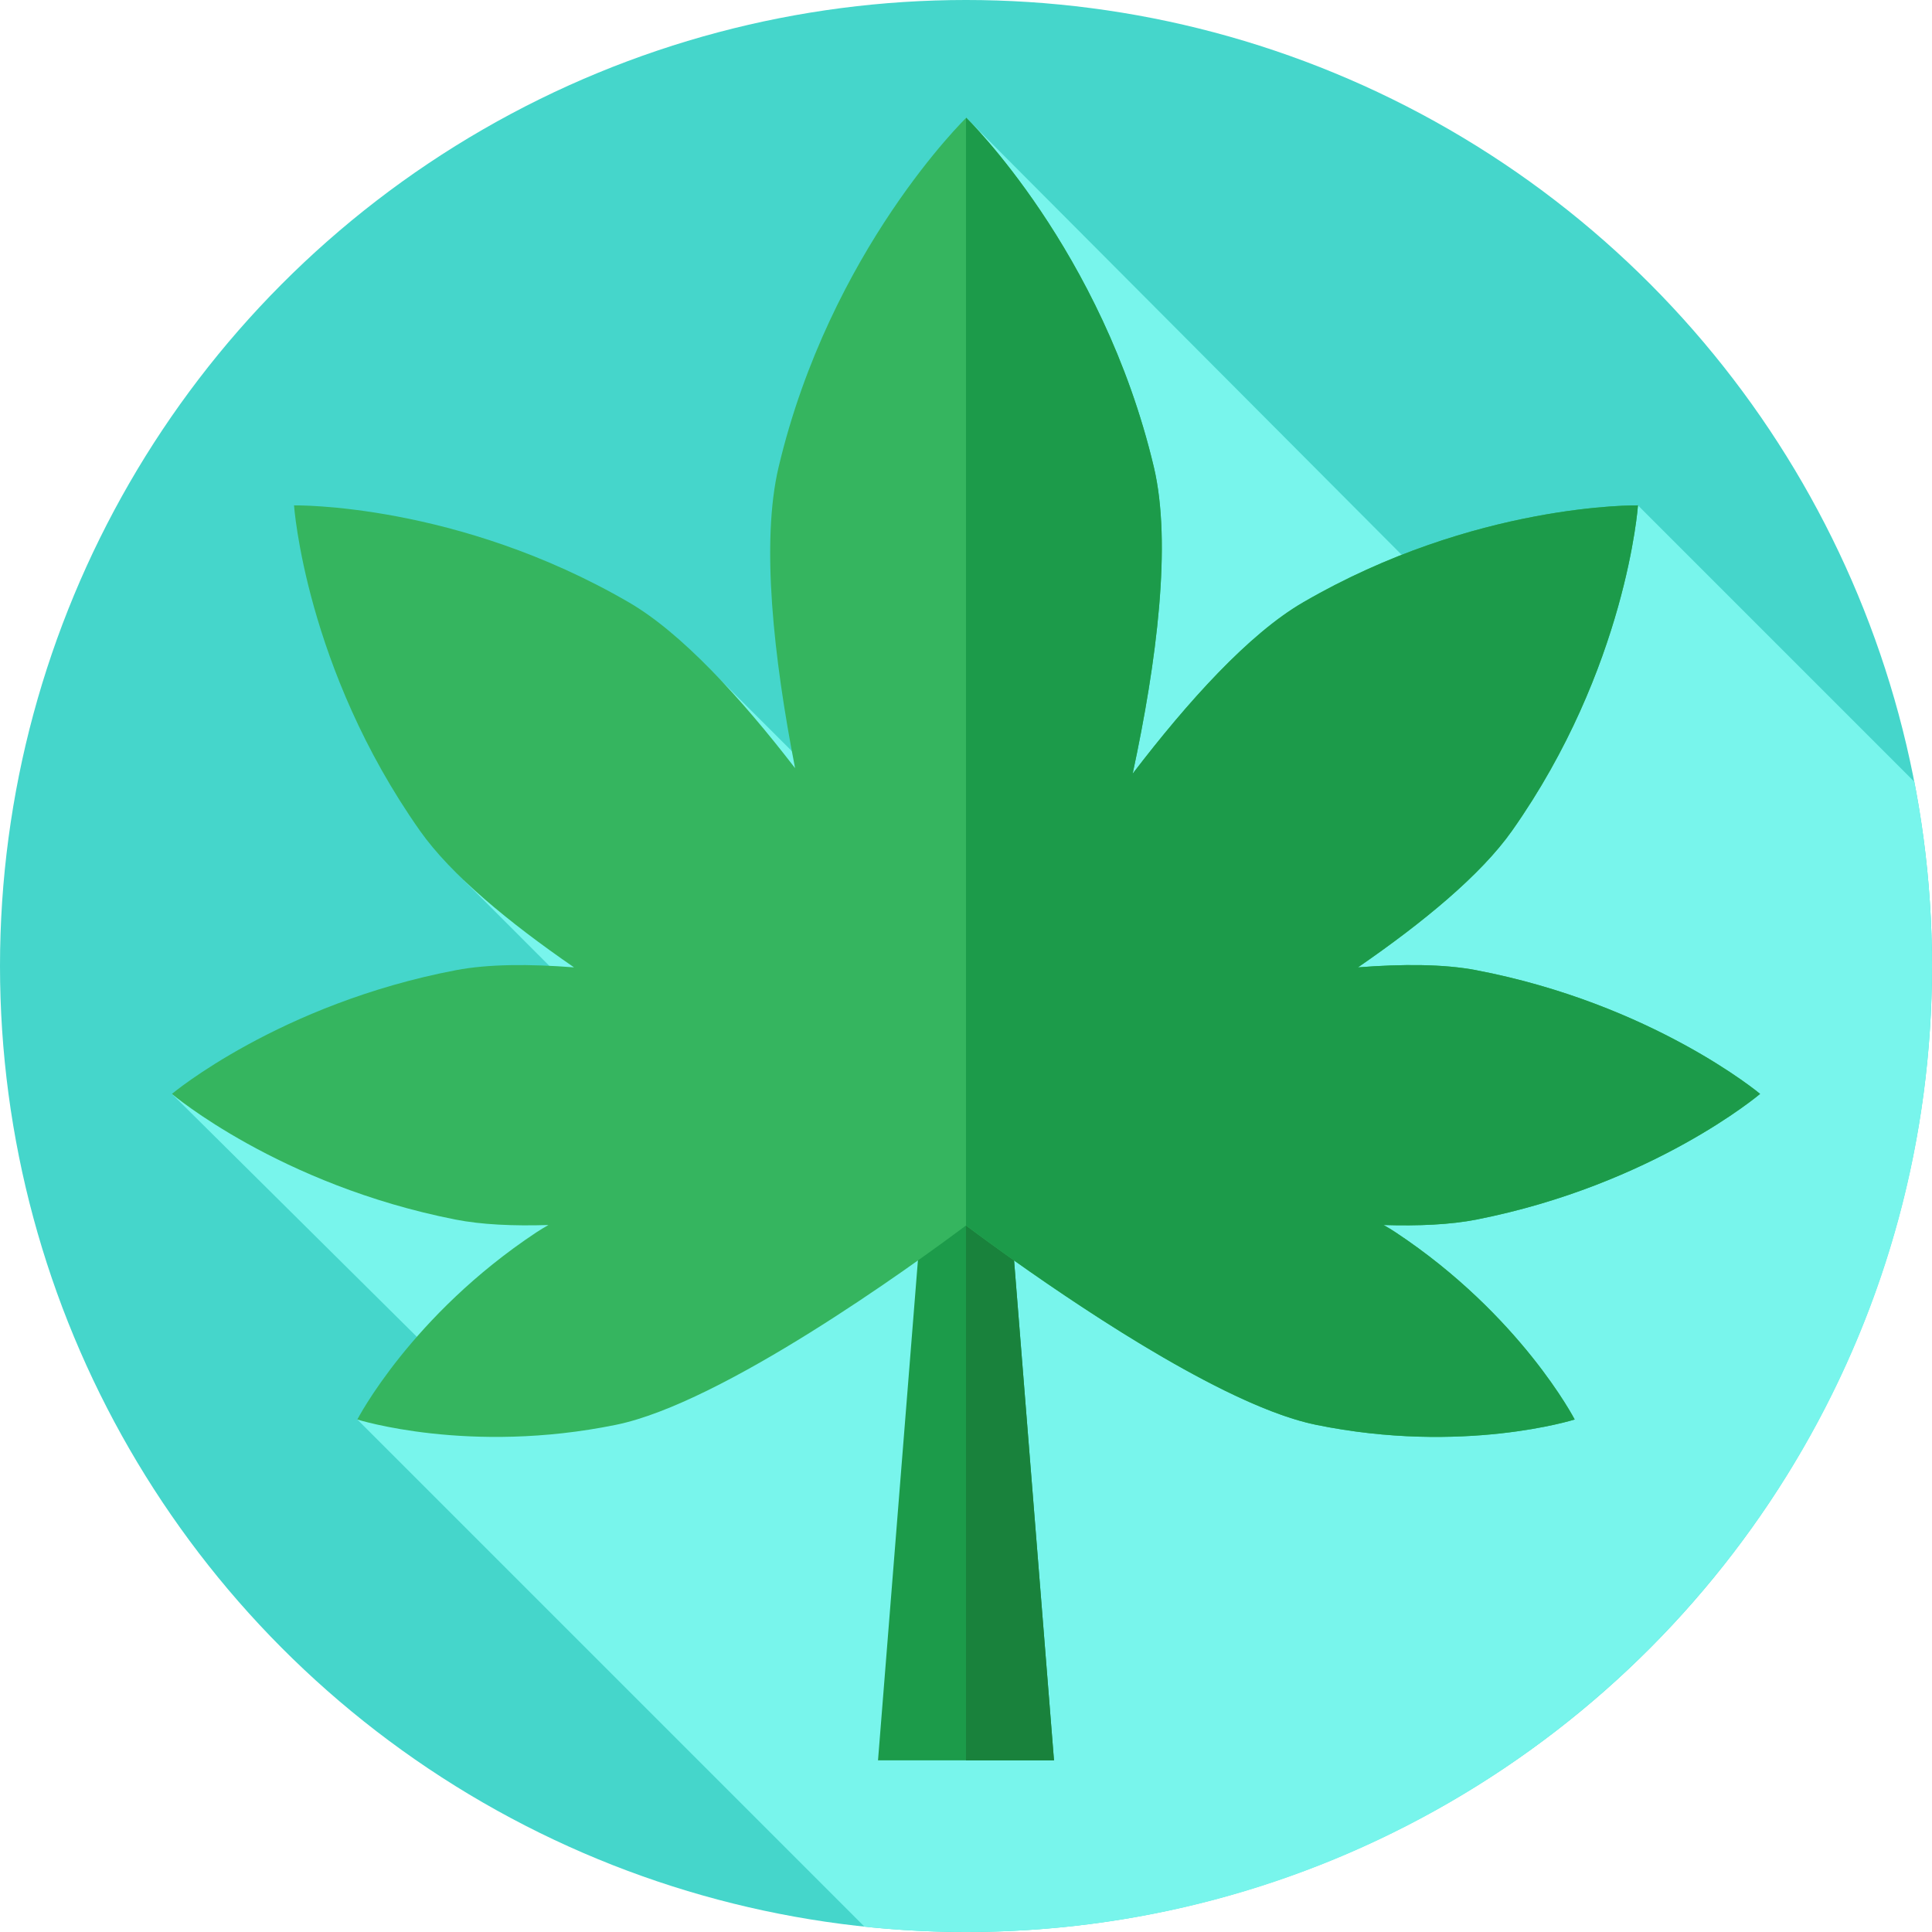 <svg xmlns="http://www.w3.org/2000/svg" xmlns:xlink="http://www.w3.org/1999/xlink" xmlns:svgjs="http://svgjs.com/svgjs" width="512" height="512" x="0" y="0" viewBox="0 0 512 512" style="enable-background:new 0 0 512 512" xml:space="preserve" class=""><g><g xmlns="http://www.w3.org/2000/svg"><g><g><g><g><g id="XMLID_485_"><g id="XMLID_486_"><g id="XMLID_487_"><g id="XMLID_488_"><g id="XMLID_489_"><g id="XMLID_490_"><g id="XMLID_491_"><g id="XMLID_492_"><g id="XMLID_493_"><g id="XMLID_494_"><g id="XMLID_495_"><g id="XMLID_496_"><g id="XMLID_497_"><g id="XMLID_708_"><g id="XMLID_709_"><circle cx="256" cy="256" fill="#45d6cb" r="256" data-original="#ffe299" class=""></circle></g></g></g></g></g></g></g></g></g></g></g></g></g></g></g></g></g></g></g><path d="m512 256c0-16.697-1.617-33.014-4.67-48.82l-73.25-73.25s-22.117 5.359-56.783 18.96l-121.237-121.676s-16.832 38.759-30.482 96.293c-4.48 18.884.378 64.869 5.545 92.787l-39.785-39.713c-8.41-8.951-68.423 52.688-68.423 52.688l25.71 25.744-103.073 30.882 71.062 70.462c-11.155 12.607-21.921 15.827-21.921 15.827l134.412 134.412c8.84.923 17.811 1.404 26.895 1.404 141.385 0 256-114.615 256-256z" fill="#78f5ec" data-original="#ffc943" class=""></path><g><path d="m266.972 311.837-10.972-11.047-10.972 11.047-12.344 154.668h46.632z" fill="#1c9b4a" data-original="#1c9b4a" class=""></path><path d="m279.32 466.51h-23.32v-165.72l10.97 11.05 1.77 22.21z" fill="#19823c" data-original="#19823c" class=""></path><path d="m369.892 326.61c-1.01-.67-2.094-1.326-3.23-1.97 9.311.293 17.793-.093 24.696-1.457 46.721-9.225 75.089-33.288 75.089-33.288s-28.526-23.876-75.306-32.795c-8.505-1.621-19.393-1.667-31.265-.74 17.173-11.822 32.581-24.487 40.847-36.222 30.358-43.099 33.356-86.209 33.356-86.209s-43.208-.765-88.784 25.729c-14.274 8.298-30.403 26.113-45.125 45.377 6.396-29.791 10.409-61.032 5.606-81.277-13.65-57.535-49.716-92.544-49.716-92.544s-36.066 35.009-49.716 92.544c-4.724 19.912-1.346 50.462 4.358 79.807-14.415-18.695-30.087-35.82-43.998-43.906-45.576-26.494-88.784-25.729-88.784-25.729s2.997 43.11 33.356 86.209c8.266 11.735 23.674 24.4 40.847 36.222-11.872-.928-22.76-.882-31.265.74-46.78 8.918-75.306 32.795-75.306 32.795s28.368 24.063 75.089 33.288c6.903 1.363 15.386 1.75 24.696 1.457-1.136.645-2.219 1.301-3.23 1.97-33.152 21.974-47.415 49.574-47.415 49.574s29.619 9.375 68.584 1.396c28.151-5.765 77.84-41.693 92.723-52.813 14.883 11.12 64.571 47.048 92.723 52.813 38.965 7.979 68.584-1.396 68.584-1.396s-14.262-27.601-47.414-49.575z" fill="#35b55f" data-original="#35b55f" class=""></path><path d="m369.89 326.61c-1.01-.67-2.09-1.33-3.23-1.97 9.31.29 17.8-.09 24.7-1.46 46.72-9.22 75.09-33.29 75.09-33.29s-28.53-23.87-75.31-32.79c-8.5-1.62-19.39-1.67-31.26-.74 17.17-11.82 32.58-24.49 40.84-36.22 30.36-43.1 33.36-86.21 33.36-86.21s-43.21-.76-88.78 25.73c-14.28 8.3-30.41 26.11-45.13 45.37 6.4-29.79 10.41-61.03 5.61-81.27-13.65-57.54-49.72-92.55-49.72-92.55s-.02.02-.06.06v293.5c2.99 2.24 7.39 5.48 12.74 9.28 21.25 15.07 57.49 38.93 79.98 43.53 38.97 7.98 68.59-1.4 68.59-1.4s-14.27-27.6-47.42-49.57z" fill="#1c9b4a" data-original="#1c9b4a" class=""></path></g></g></g></svg>